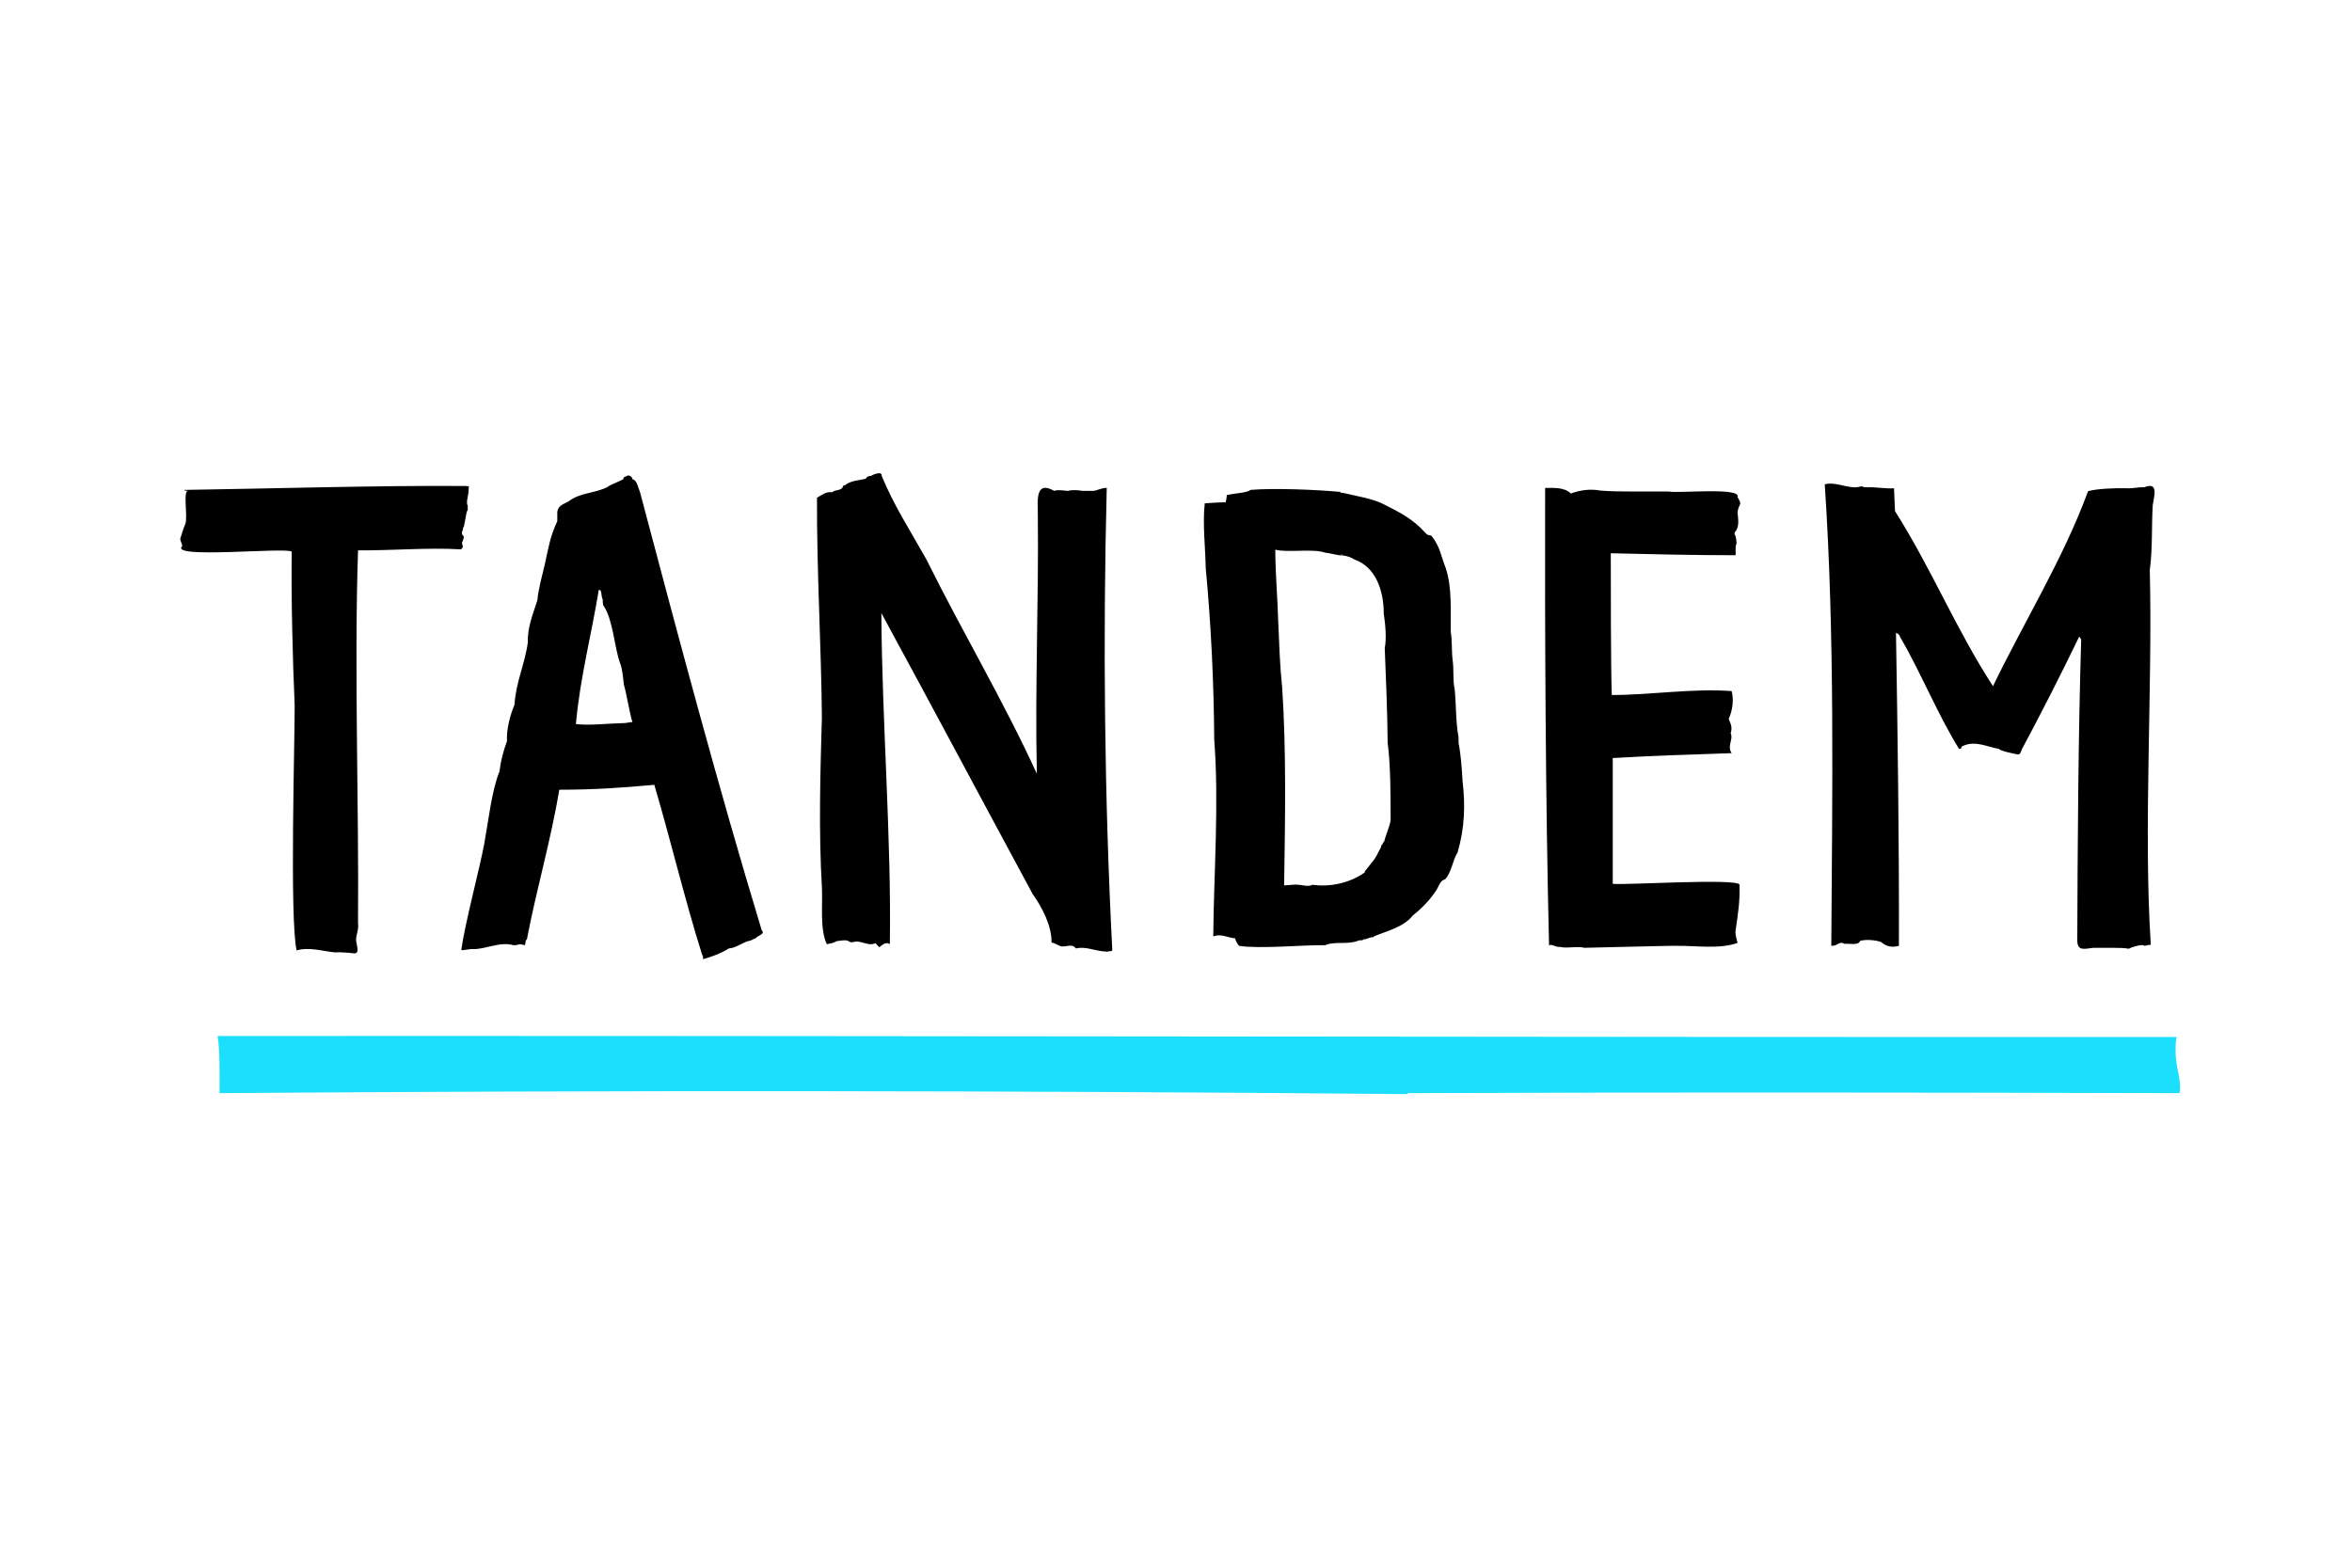 <?xml version="1.0" encoding="utf-8"?>
<!-- Generator: Adobe Illustrator 24.1.2, SVG Export Plug-In . SVG Version: 6.00 Build 0)  -->
<svg version="1.0" id="Layer_1" xmlns="http://www.w3.org/2000/svg" xmlns:xlink="http://www.w3.org/1999/xlink" x="0px" y="0px"
	 width="720px" height="480px" viewBox="0 0 720 480" style="enable-background:new 0 0 720 480;" xml:space="preserve">
<style type="text/css">
	.st0{fill-rule:evenodd;clip-rule:evenodd;}
	.st1{fill-rule:evenodd;clip-rule:evenodd;fill:#1CDFFE;}
</style>
<g>
	<path class="st0" d="M108.3,291.9c-1.4-0.2-4.3-0.4-5.8-0.3c-3.9-0.4-7.9-1.7-11.7-0.6c-2.2-9.7-0.5-65.9-0.6-75.2
		c-0.6-13.4-1.1-33.1-0.9-46.9c-1.9-1.4-37.8,2.3-33.5-1.7c-0.1-0.9-0.7-1.7-0.6-2.3c0.5-1.5,0.8-2.8,1.5-4.4
		c0.9-2-0.8-10.3,0.9-10.2c0,0-1.2,0-1.2-0.3c27.3-0.4,59.1-1.4,86.5-1.2c0,0.3,0.3,0,0.6,0c0,3.9-1,4.5-0.3,6.1
		c-0.1,0.6,0.2,1.3-0.3,1.7c-0.3,1.5-0.6,3.2-0.9,4.7c-0.3,0.3-0.3,0.3-0.3,0.9c-0.3,0.6-0.5,1.3,0,1.7c0.6,0.7,0.1,0.9,0,1.7
		c-0.9,1,0.8,1.6-0.6,2.6c-10.4-0.6-20.9,0.4-31.5,0.3c-1.2,36.7,0.3,77.4,0,114.2c0.3,1.7-0.6,3.5-0.6,5.2
		C109.1,289.3,110.3,292.1,108.3,291.9z M215.2,293.7c0.1-0.5,0-1-0.3-1.5c-5.3-16.8-9.6-35-14.6-51.9c-10,0.9-18.4,1.5-29.1,1.5
		c-2.5,15.3-7,30.5-9.9,45.8l-0.3,0.3l-0.3,1.5c0,0-1.5-0.3-1.5-0.3c-0.4,0.1-1.6,0.4-2,0.3c-4.2-1.2-8.5,1.3-12.5,1.2
		c-1-0.1-2.4,0.4-3.5,0.3c1.1-8,5.6-24.9,7-32.3c1.3-7.1,2.3-16.5,4.7-22.4c0.4-3.4,1.2-6.2,2.3-9.3c-0.2-3.6,1-8.1,2.3-11.1
		c0.4-6.9,3.2-12.5,4.1-19.2c-0.2-4.4,1.6-8.7,2.9-12.8c0.3-3.4,1.5-7.7,2.3-11.1c1-4.5,1.6-8.5,3.8-13.1c0,0,0-2.9,0-2.9
		c0.3-2,1.9-2.3,3.5-3.2c3.4-2.7,8-2.4,11.9-4.4c1-0.8,3.2-1.5,4.7-2.3c0.3-0.6,0.3-0.9,0.9-0.9c0.7-0.6,1.5-0.3,2,0.6
		c0,0.3,0,0.3,0.3,0.3c1.2,0.6,1.4,2.5,2,3.8c11.9,44.9,23.9,90.1,37.3,134.3c1.3,1.1-1.8,1.8-1.7,2.3c-0.8,0.2-1.6,0.9-2.3,0.9
		c-1.7,0.4-4,2.2-6.1,2.3C220.8,291.9,217.7,293,215.2,293.7z M191,221.4c0.9,0,1.5-0.3,2.6-0.3c-0.8-2.4-1.9-9.2-2.6-11.4
		c-0.3-2-0.4-4.8-1.2-6.7c-1.8-5.1-2.1-13.1-5-17.5c-0.3,0-0.3-2-0.3-2c-0.6-1-0.1-2.9-1.2-2.9c-2.2,13.5-5.8,27.3-7,41.1
		C180.8,222.2,185.8,221.5,191,221.4z M337.9,291.3c-2.8-0.2-5.7-1.6-8.5-0.9c-1.5-1.9-3.5,0.1-5.2-0.9c-1.5-0.6-0.9-0.6-2.3-0.9
		c0.1-5-2.8-10.7-5.8-14.9c-15.5-28.7-30.6-57.1-46.3-86c0.2,33.4,3.1,68.9,2.6,101.4c-1.3-1-2.7,0.6-3.2,0.9
		c-0.3-0.1-0.8-0.9-1.2-1.2c-2.4,1.1-4.6-1.2-7-0.3c-0.5,0-0.5,0.1-1.2-0.3c-0.7-0.6-3-0.1-3.8,0c-0.9,0.6-1.5,0.6-2.9,0.9
		c-2.2-4.8-1.2-12.2-1.5-17.5c-1-16.9-0.5-35.1,0-51.9c-0.2-22.2-1.6-44.9-1.5-67.3c1.7-1,2.8-1.9,4.7-1.7c0.9-0.9,2.3-0.3,3.2-1.5
		v-0.3l0.3-0.3h0.3c1.9-1.5,4.3-1.5,6.4-2c0.3-0.6,0.9-0.9,1.7-0.9c0.1-0.2,3.4-1.7,3.2,0c3.8,9.2,8.6,16.5,13.7,25.6
		c10.9,22,23.6,43.3,33.8,65.6c-0.6-26.6,0.6-53.2,0.3-79.6c0-3.7-0.9-10.4,5-7c1-0.4,3.1-0.1,4.1,0c1.8-0.4,3.2-0.2,4.7,0
		c0,0,3.2,0,3.2,0c1.1-0.1,2.8-1,4.1-0.9c-1.2,47-0.7,94.8,1.7,141.6c-0.3,0.3-0.9,0.3-1.5,0.3C339.3,291.6,338.8,291.3,337.9,291.3
		z M379.3,289.6c-0.6-0.6-1.2-2-1.2-2.3c-2.4-0.2-4.2-1.5-6.7-0.6c0.2-19.8,1.8-40.9,0.3-60.3c-0.1-17.4-1-35.5-2.6-52.5
		c-0.1-6.3-1-13.4-0.3-19.8c4.7-0.3,5.2-0.3,6.4-0.3c0.6-2.3,0-2.3,0.9-2.3c1.3-0.4,5.8-0.6,6.7-1.5c6.8-0.6,20-0.1,27.4,0.6
		c0.3,0.3,0.3,0.3,0.9,0.3c4,1,9.3,1.7,13.1,3.8c4.3,2.2,8.3,4.2,11.9,8.2c0,0,0.6,0.6,0.6,0.6c0.6,0.6,1.5,0.3,1.5,0.6
		c2.6,3,3,6.5,4.4,9.9c2,6.2,1.4,13.3,1.5,19.5c0.5,2.5,0.2,5.7,0.6,8.7c0.4,2.8,0,6.4,0.6,8.7c0.5,4.9,0.3,10.1,1.2,14.9v1.7
		c0.7,3.5,1,7.7,1.2,11.4c0.9,7.6,0.7,14.6-1.5,22.1c-1.5,2.3-1.9,6.3-3.8,8.2c-1.5,0.5-1.6,1.4-2.6,3.2c-2,3.1-4.4,5.6-7.3,7.9
		c-2.8,3.6-8.1,4.8-11.9,6.4c0,0.3-0.6,0.3-0.9,0.3c-0.8,0.2-1.6,0.7-2.3,0.6c-0.2,0.4-0.7,0.3-1.2,0.3c0,0-0.9,0.3-0.9,0.3
		c-3.1,1-7,0-9.6,1.2C398.8,289.3,385.5,290.6,379.3,289.6z M396.8,270.9c1.8-0.1,3.5,0.8,5,0c5.4,0.8,11.6-0.6,16-3.8v-0.3
		c1.2-1.6,3.3-3.8,4.1-5.8c0.2-0.5,1-1.5,0.9-2c0-0.3,0.3-0.3,0.3-0.3c0.3-0.6,0.3-0.9,0.6-0.9c0.4-1.9,1.8-4.9,2-6.7
		c0-6.9,0-17-0.9-23.6c-0.1-9.4-0.5-19.7-0.9-29.1c0.6-2.7,0.2-7.3-0.3-10.5c0-6.7-2.2-14.2-9-16.6c-1.1-0.7-2.3-1.1-3.5-1.2
		c-0.3-0.3-0.3-0.3-0.9-0.3l1.2,0.3c-2.1,0-3.9-0.7-5.8-0.9c-3.7-1.3-11.5,0.1-15.2-0.9c0,7.3,0.7,14.8,0.9,22.1
		c0.3,6.9,0.5,13.5,1.2,20.1c1.3,19.3,0.9,41.1,0.6,60.6c0.2,0,3.9-0.3,4.1-0.3H396.8z M485,290.2c-2.2-0.6-5.4,0.3-7.6-0.3
		c-0.8,0.3-2.9-1.2-3.2-0.3c-1.1-46-1.3-94.3-1.2-140.2c2.5,0,5.8-0.3,7.9,1.7c2.7-1,5.8-1.5,9-0.9c5.8,0.5,15,0.2,21,0.3
		c3,0.6,22.2-1.4,21,1.7c1.7,2.8,0.3,1.8,0,4.7c0.1,1.5,0.7,4.1-0.6,5.8c-0.3,0.3-0.3,0.3-0.3,0.9c0.4,0.4,0.6,2,0.6,2.9
		c-0.5,0.6-0.2,2.7-0.3,3.5c-12.5,0-25.8-0.3-38.2-0.6c0,8.9,0,35,0.3,43.4c12,0,24.7-2.1,36.7-1.2c0.7,2.6,0.3,5.9-0.9,8.5
		c0.6,1.6,1.2,2.5,0.6,4.4c0.9,1.9-1.2,3.9,0.3,6.1c-11.9,0.4-24.6,0.8-36.4,1.5v38.5c2.5,0.5,38.7-1.8,38.8,0.3
		c0.2,4.8-0.5,9.3-1.2,14c-0.2,1.2,0.4,2.8,0.6,3.8c-5.5,2-12.9,0.8-18.7,0.9C512.1,289.5,486.8,290.2,485,290.2z M651.7,290.5
		c-2.1-0.5-8.5-0.2-10.8-0.3c-2.5,0.2-5,1.3-5-2.3c0.1-28,0.3-63.3,1.2-92.1l-0.6-0.9c-5.3,11-11.7,23.6-17.5,34.4
		c-0.4,0.8-0.5,1.7-1.2,1.7c0.2,0.1-5.9-1.1-5.8-1.7c-3.4-0.5-7.3-2.7-11.1-0.9c-0.9,0.3,0,0.9-1.2,0.9c-6.4-10.3-12-24-18.1-34.4
		c0-0.6-0.3-0.3-0.6-0.9c-0.3,0-0.3,0-0.6-0.3c0.5,30.2,1,64.7,0.9,95.9c-2.3,0.6-3.8,0.2-5.5-1.2c-1.5-0.5-4.5-0.9-6.4-0.3
		c-0.4,1.5-3.6,0.7-4.7,0.9c-1.7-1-2.1,0.7-4.1,0.6c0.3-46.6,1.1-95-2-141.3c2.9-0.8,5.9,0.8,9,0.9c0.7,0.1,1.6-0.2,2.3-0.3
		c0.6,0.3,1.2,0.3,2,0.3c2.1-0.1,5.7,0.5,7.9,0.3l0.3,7c11,17.3,18.8,36.4,30,53.6c9.3-19.3,21.6-39.2,29.1-59.7
		c2.7-0.8,8.8-1,11.7-0.9c2.5,0.1,3.5-0.4,5.5-0.3c4.5-1.8,3,2.7,2.6,5.5c-0.4,6.7,0,13.2-0.9,19.8c0.9,36.5-2,78.5,0.3,114.8
		c-1.5,0-1.2,0.3-2,0.3C656,288.8,651.7,290.3,651.7,290.5z"/>
	<path class="st1" d="M666,321.6c0-1.2,0-2.6,0.3-4.1c-204.9,0.1-396-0.4-599.7-0.3c0.8,4.4,0.6,13,0.6,17.5
		c119.3-0.9,244.5-0.8,363.7,0.3v-0.3c77.5-0.3,158.7-0.2,236.3,0C668,330.6,665.9,327.1,666,321.6z"/>
</g>
</svg>
